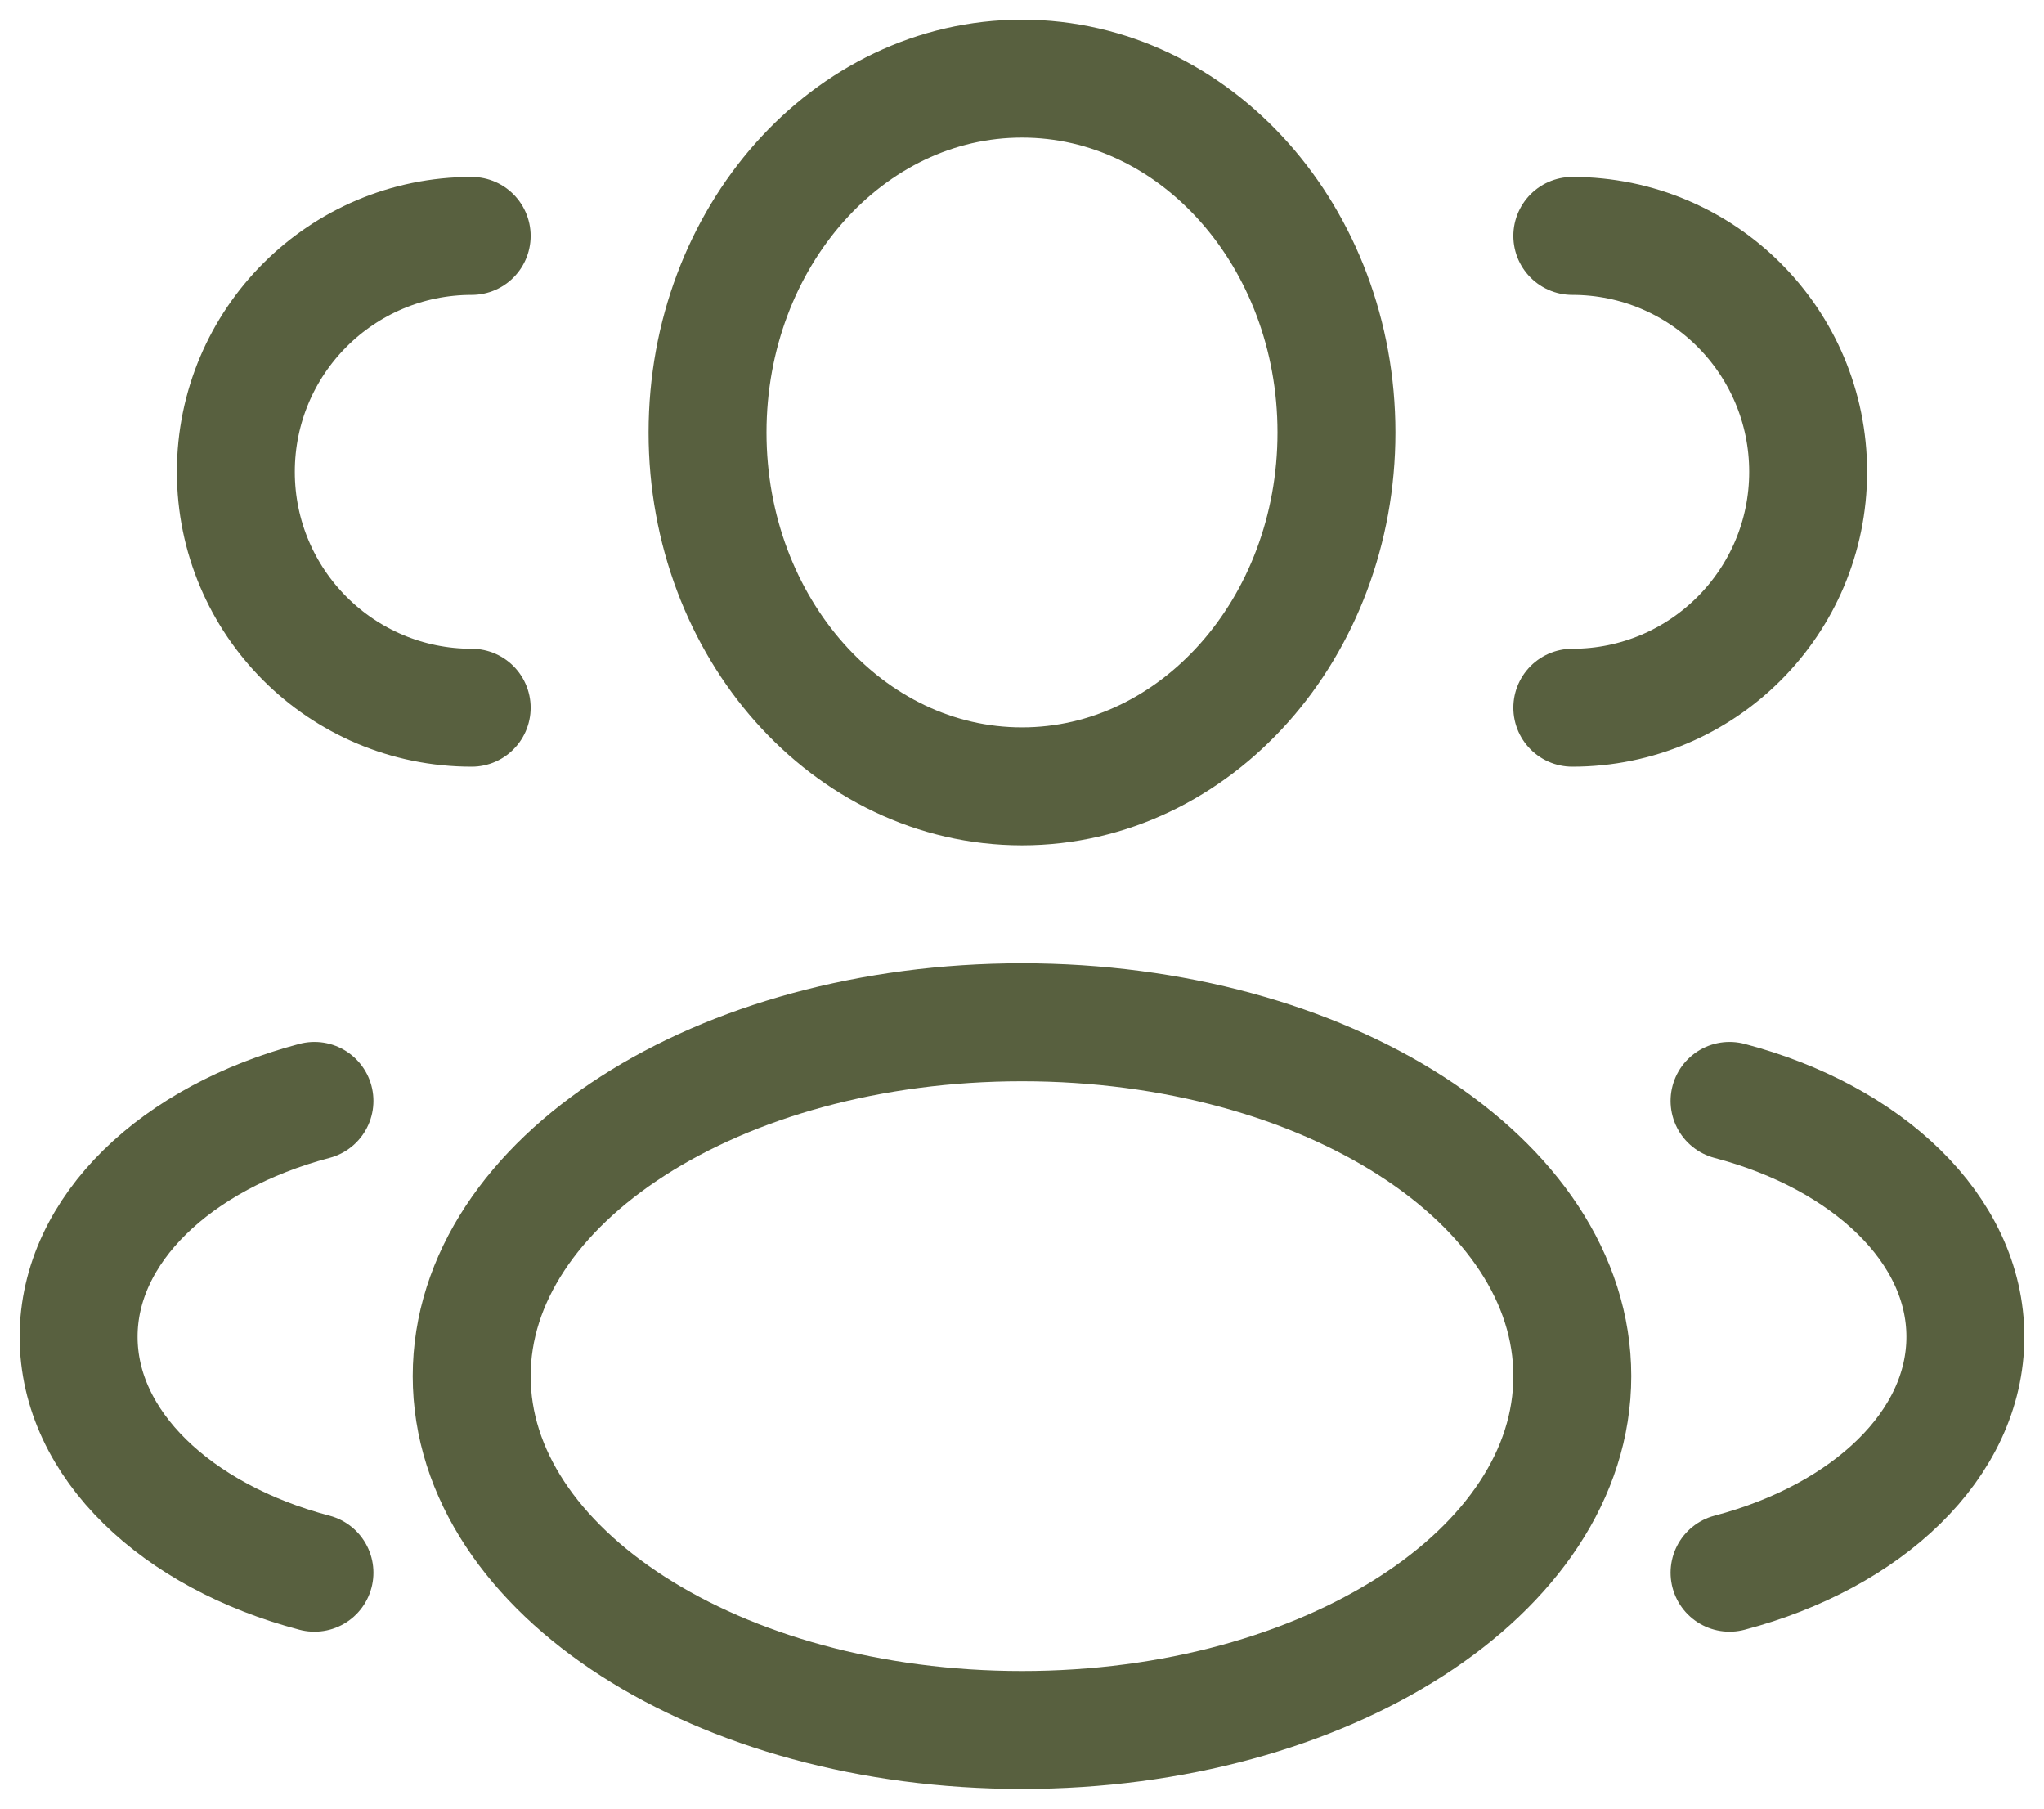 <?xml version="1.0" encoding="UTF-8"?> <svg xmlns="http://www.w3.org/2000/svg" width="26" height="23" viewBox="0 0 26 23" fill="none"><path d="M13 10C15.209 10 17 7.985 17 5.5C17 3.015 15.209 1 13 1C10.791 1 9 3.015 9 5.5C9 7.985 10.791 10 13 10Z" stroke="#58603F" stroke-width="1.5"></path><path d="M20 9C21.657 9 23 7.657 23 6C23 4.343 21.657 3 20 3" stroke="#58603F" stroke-width="1.5" stroke-linecap="round"></path><path d="M6 9C4.343 9 3 7.657 3 6C3 4.343 4.343 3 6 3" stroke="#58603F" stroke-width="1.5" stroke-linecap="round"></path><path d="M13 22C16.866 22 20 19.985 20 17.5C20 15.015 16.866 13 13 13C9.134 13 6 15.015 6 17.5C6 19.985 9.134 22 13 22Z" stroke="#58603F" stroke-width="1.5"></path><path d="M22 20C23.754 19.538 25 18.369 25 17C25 15.631 23.754 14.462 22 14" stroke="#58603F" stroke-width="1.5" stroke-linecap="round"></path><path d="M4 20C2.246 19.538 1 18.369 1 17C1 15.631 2.246 14.462 4 14" stroke="#58603F" stroke-width="1.5" stroke-linecap="round"></path></svg> 
